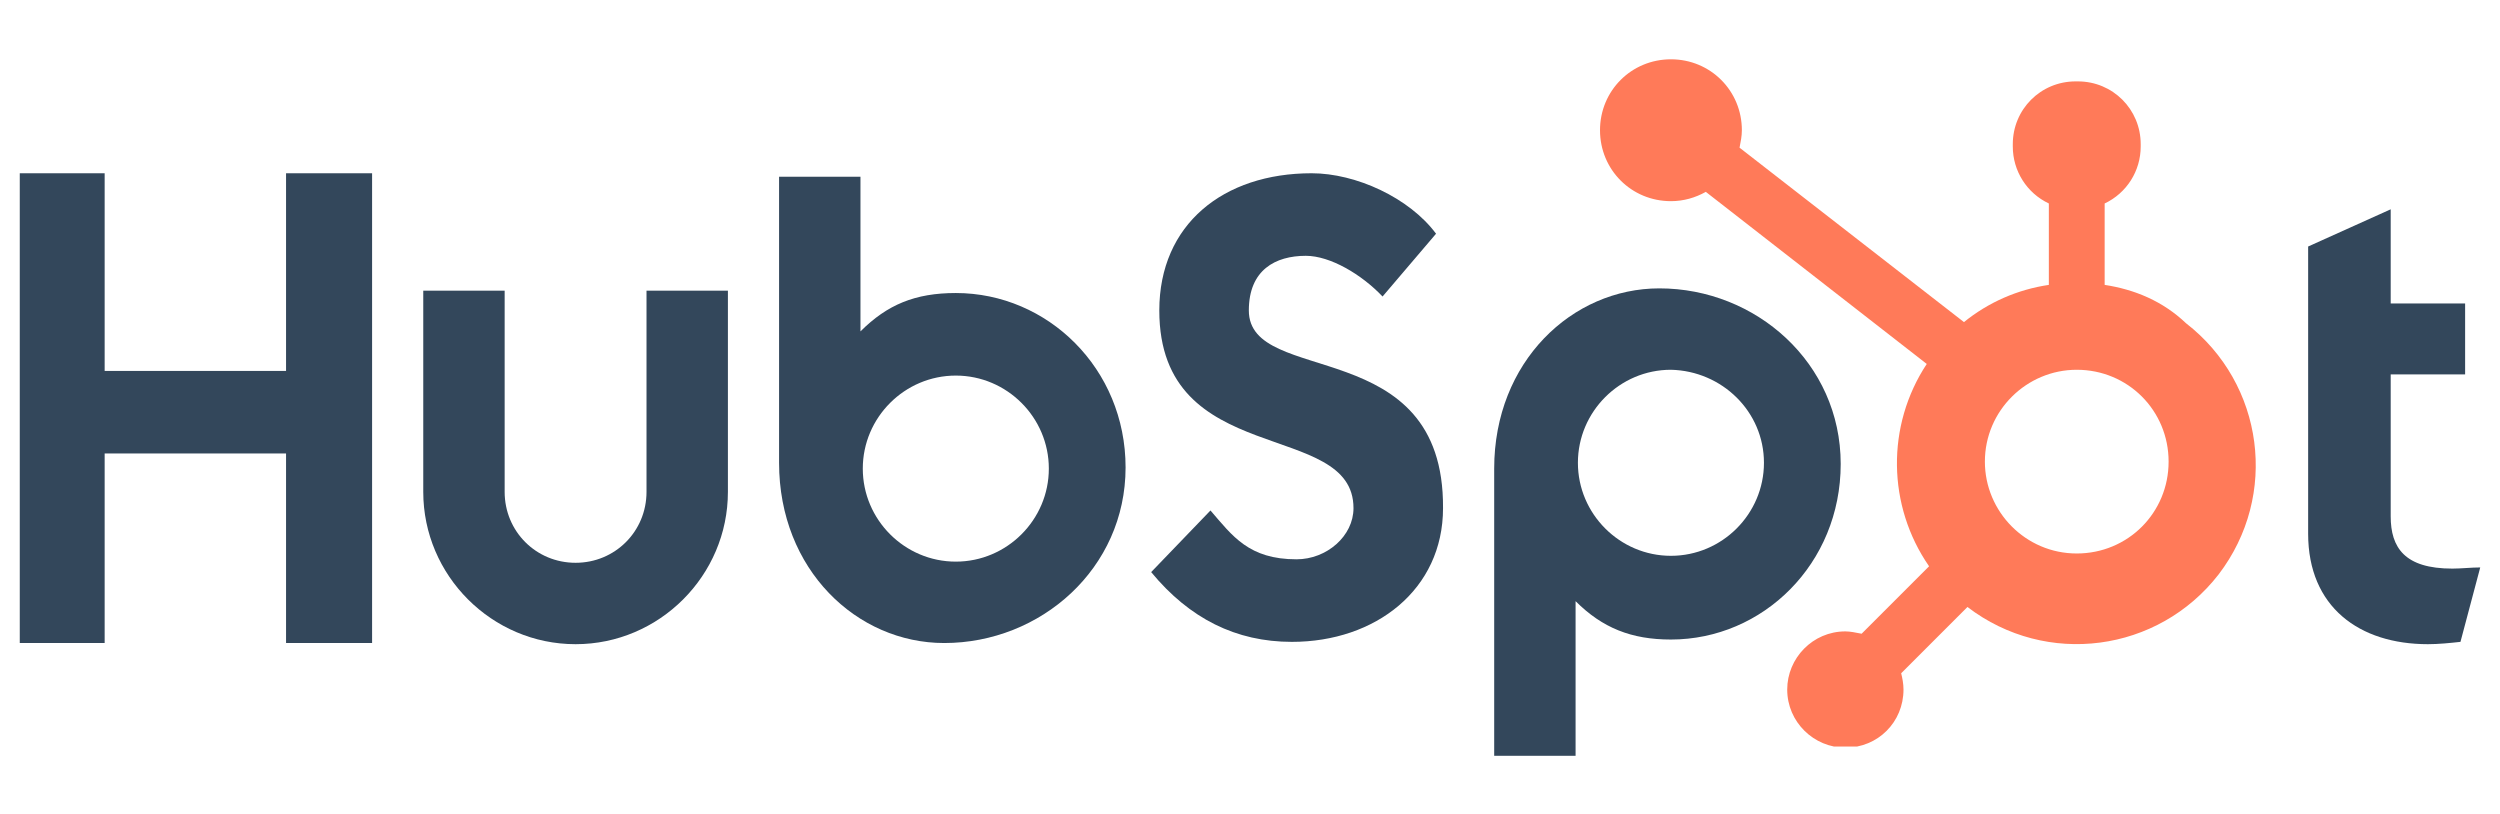 <?xml version="1.0" encoding="utf-8"?>
<!-- Generator: Adobe Illustrator 27.9.5, SVG Export Plug-In . SVG Version: 9.03 Build 54986)  -->
<svg version="1.1" id="Layer_1" xmlns="http://www.w3.org/2000/svg" xmlns:xlink="http://www.w3.org/1999/xlink" x="0px" y="0px"
	 viewBox="0 0 215 70" style="enable-background:new 0 0 215 70;" xml:space="preserve">
<style type="text/css">
	.st0{clip-path:url(#SVGID_00000029736185152960343750000016432582784976448701_);}
	.st1{fill:#33475B;}
	.st2{clip-path:url(#SVGID_00000057127122115022410460000015844004389695896475_);}
	.st3{fill:#FF7A59;}
</style>
<g id="Layer_2_00000035517937626413543630000007929998307806347162_">
	<g>
		<defs>
			<rect id="SVGID_1_" x="1.7" y="5" width="211.7" height="60"/>
		</defs>
		<clipPath id="SVGID_00000085933511668745618940000013940827731700698006_">
			<use xlink:href="#SVGID_1_"  style="overflow:visible;"/>
		</clipPath>
		<g style="clip-path:url(#SVGID_00000085933511668745618940000013940827731700698006_);">
			<polygon class="st1" points="24.6,14.9 24.6,31.9 9,31.9 9,14.9 1.7,14.9 1.7,55.3 9,55.3 9,39 24.6,39 24.6,55.3 32,55.3 
				32,14.9 			"/>
			<path class="st1" d="M55.6,42.3c0,3.4-2.7,6.1-6.1,6.1s-6.1-2.7-6.1-6.1V25h-7v17.3c0,7.2,5.9,13.1,13.1,13.1
				c7.2,0,13.1-5.9,13.1-13.1V25h-7V42.3z"/>
			<path class="st1" d="M107.4,26.7c0-3.5,2.3-4.7,4.9-4.7c2.1,0,4.8,1.6,6.6,3.5l4.6-5.4c-2.3-3.1-6.9-5.2-10.7-5.2
				c-7.6,0-13.1,4.4-13.1,11.8c0,13.7,16.7,9.3,16.7,17c0,2.4-2.3,4.4-4.9,4.4c-4.1,0-5.5-2-7.4-4.2l-5.1,5.3c3.3,4,7.3,6,12.1,6
				c7.2,0,13-4.5,13-11.5C124.2,28.6,107.4,33.3,107.4,26.7"/>
			<path class="st1" d="M210.9,48.9c-4.1,0-5.3-1.8-5.3-4.5V32.2h6.4v-6.1h-6.4V18l-7.1,3.2v24.7c0,6.3,4.4,9.5,10.3,9.5
				c0.9,0,1.9-0.1,2.8-0.2l1.7-6.4C212.5,48.8,211.7,48.9,210.9,48.9"/>
			<path class="st1" d="M82.2,25.2c-3.5,0-5.9,1-8.2,3.3V15.2h-7v24.6c0,9.2,6.7,15.5,14.2,15.5c8.3,0,15.6-6.4,15.6-15.1
				C96.8,31.7,90.1,25.2,82.2,25.2 M82.2,48.3c-4.4,0-8-3.6-8-8s3.6-8,8-8c4.4,0,8,3.6,8,8S86.6,48.3,82.2,48.3"/>
			<path class="st1" d="M158.3,39.9c0-8.7-7.3-15.1-15.6-15.1c-7.5,0-14.2,6.3-14.2,15.5V65h7V51.7c2.3,2.3,4.8,3.3,8.2,3.3
				C151.6,55,158.3,48.5,158.3,39.9 M151.7,39.8c0,4.4-3.6,8-8,8c-4.4,0-8-3.6-8-8s3.6-8,8-8C148.1,31.9,151.7,35.4,151.7,39.8"/>
		</g>
	</g>
	<g>
		<defs>
			<rect id="SVGID_00000129191814801354502040000006121224120126823351_" x="137.6" y="5" width="56.5" height="59.2"/>
		</defs>
		<clipPath id="SVGID_00000176722668234069224770000016669946758692048820_">
			<use xlink:href="#SVGID_00000129191814801354502040000006121224120126823351_"  style="overflow:visible;"/>
		</clipPath>
		<g style="clip-path:url(#SVGID_00000176722668234069224770000016669946758692048820_);">
			<path class="st3" d="M181,24.5v-7c1.9-0.9,3.1-2.8,3.1-4.9v-0.2c0-3-2.4-5.4-5.4-5.4h-0.2c-3,0-5.4,2.4-5.4,5.4v0.2
				c0,2.1,1.2,4,3.1,4.9v7c-2.7,0.4-5.2,1.5-7.3,3.2l-19.3-15c0.1-0.5,0.2-1,0.2-1.5c0-3.4-2.7-6.1-6.1-6.1c-3.4,0-6.1,2.7-6.1,6.1
				s2.7,6.1,6.1,6.1c0,0,0,0,0,0c1.1,0,2.1-0.3,3-0.8l19,14.8c-3.5,5.3-3.4,12.2,0.2,17.4l-5.8,5.8c-0.5-0.1-1-0.2-1.4-0.2
				c-2.8,0-5,2.3-5,5c0,2.8,2.3,5,5,5c2.8,0,5-2.2,5-5c0-0.5-0.1-1-0.2-1.4l5.7-5.7c6.8,5.2,16.4,3.9,21.6-2.8
				c5.2-6.8,3.9-16.4-2.8-21.6C186,25.9,183.6,24.9,181,24.5 M178.6,47.6c-4.4,0-7.9-3.6-7.9-7.9c0-4.4,3.6-7.9,7.9-7.9
				c4.4,0,7.9,3.5,7.9,7.9C186.5,44.1,183,47.6,178.6,47.6"/>
		</g>
	</g>
</g>
</svg>
